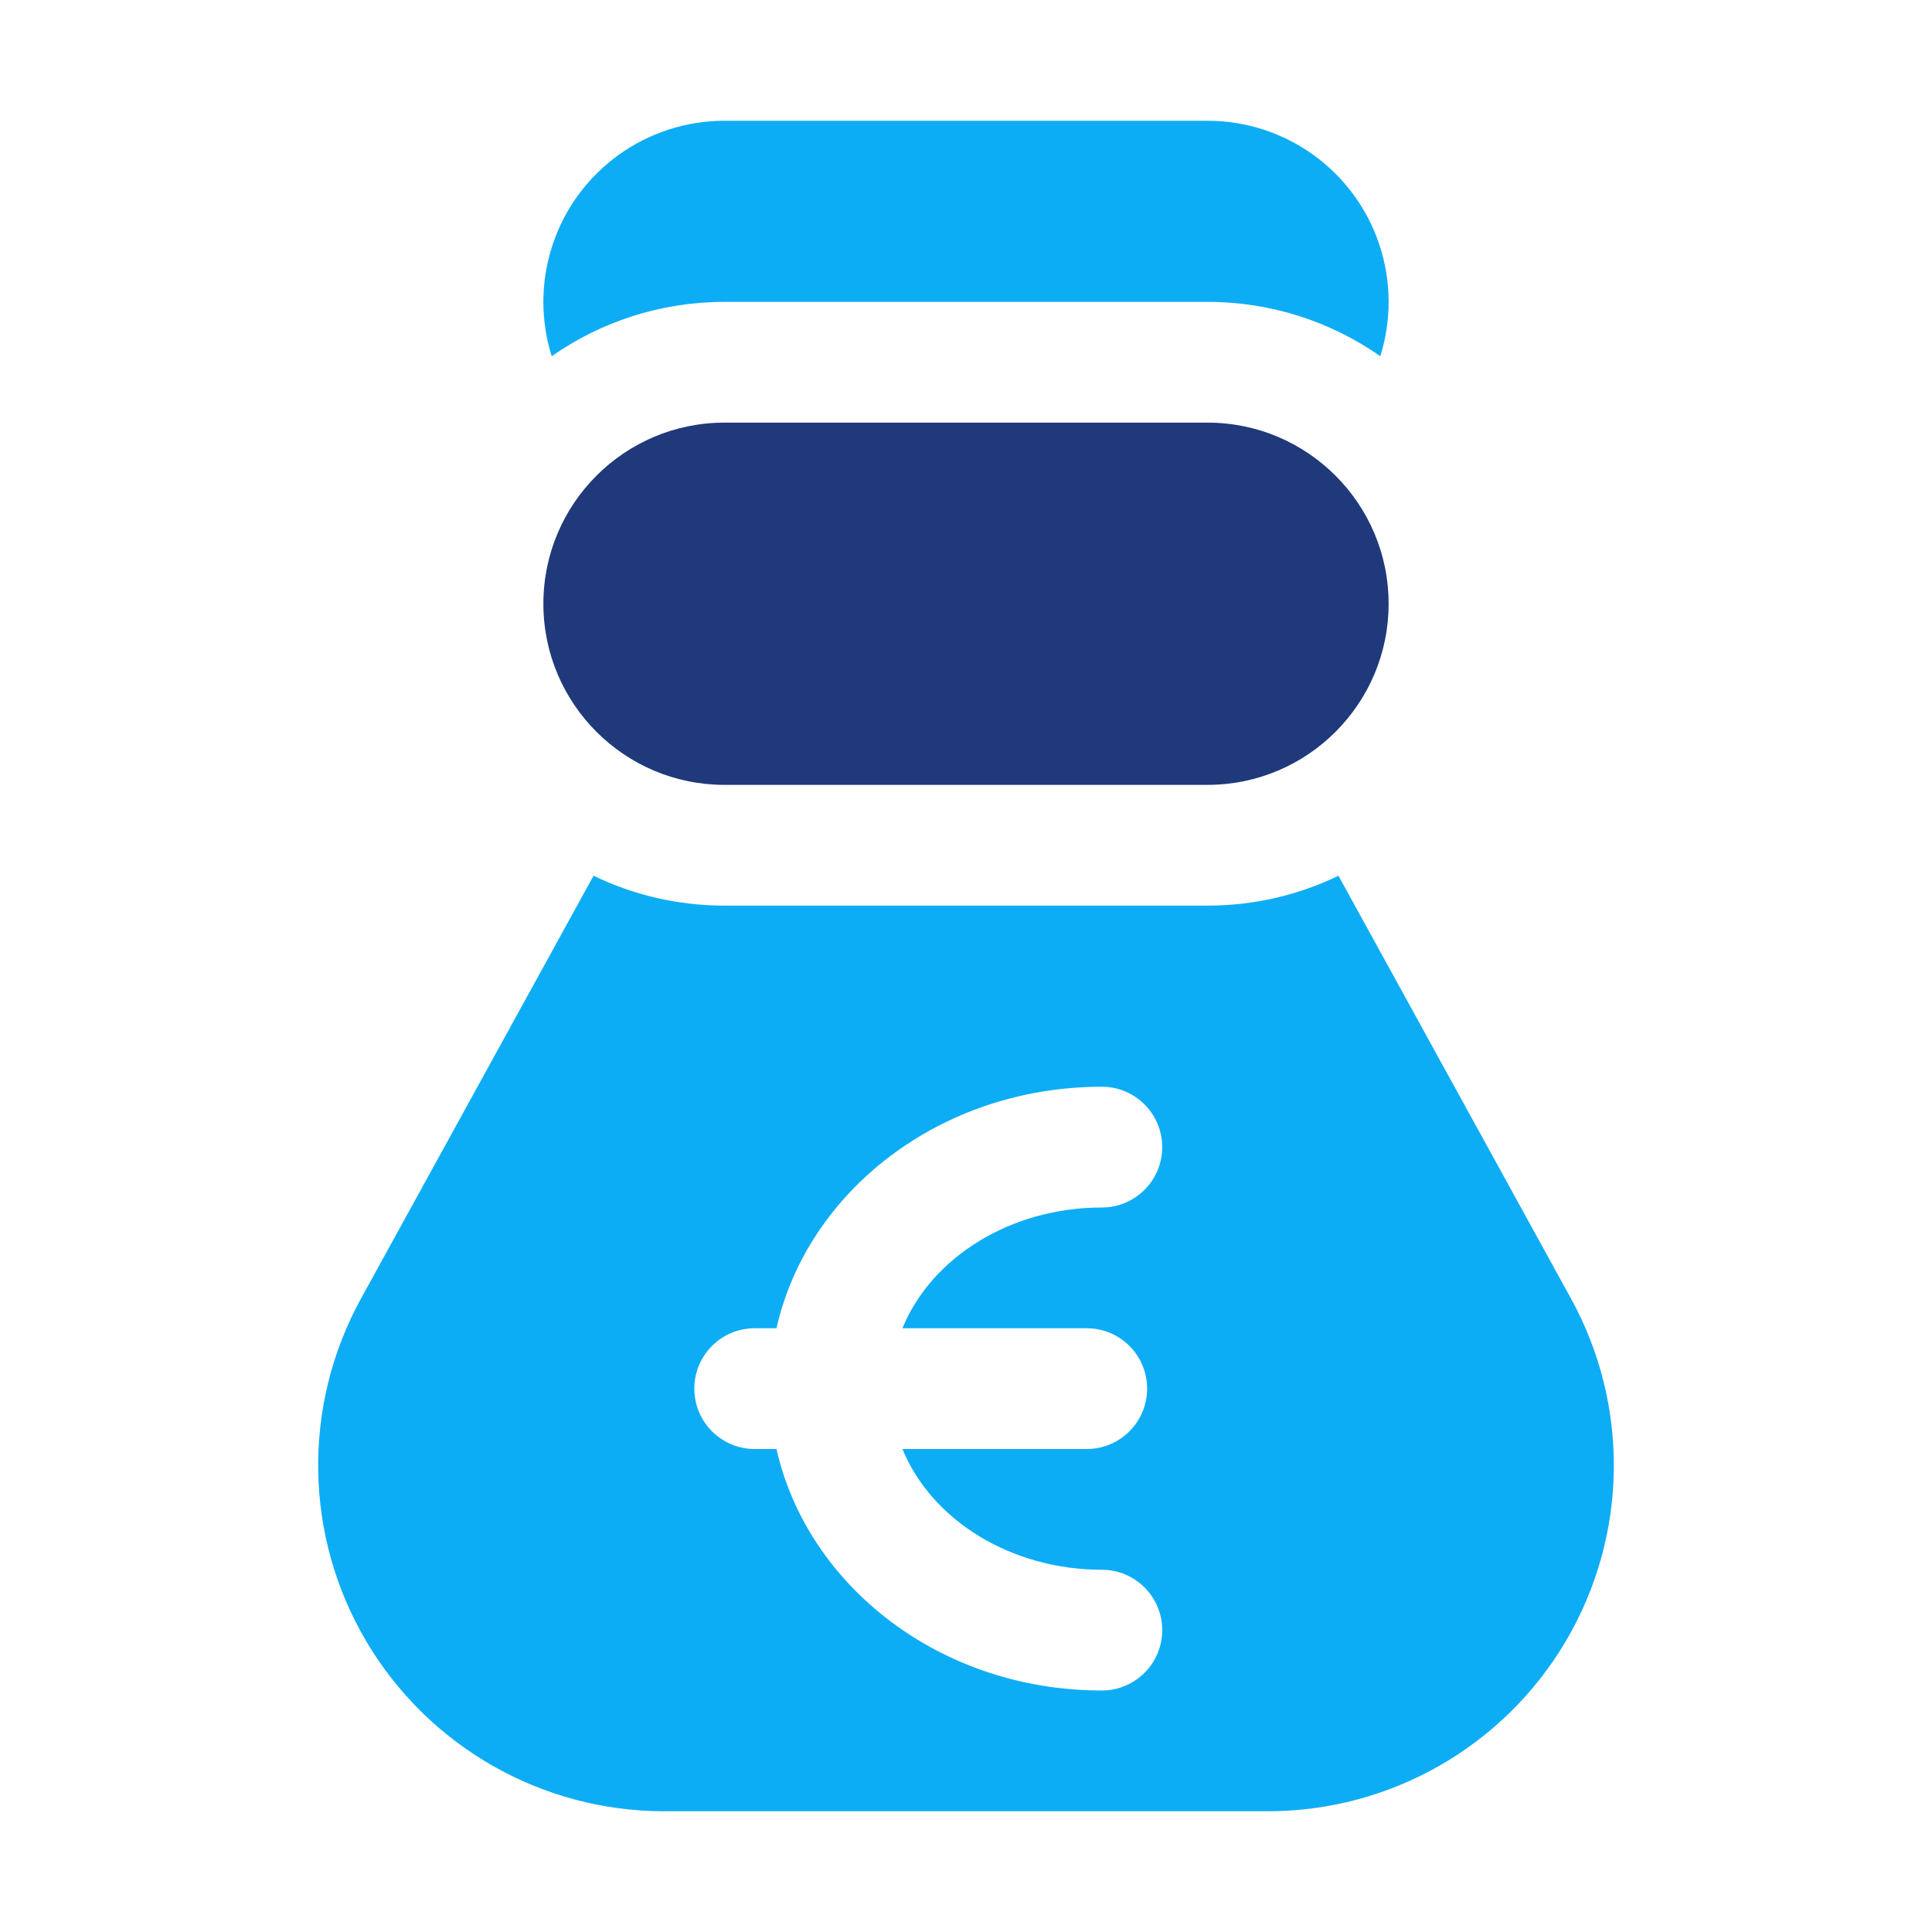 <svg clip-rule="evenodd" fill-rule="evenodd" stroke-linejoin="round" stroke-miterlimit="2" viewBox="0 0 32 32" xmlns="http://www.w3.org/2000/svg"><g transform="translate(-288 -144)"><path d="m310.169 158.505 3.852 7.004c.976 1.775.943 3.933-.088 5.677s-2.907 2.814-4.933 2.814h-10c-2.026 0-3.902-1.07-4.933-2.814s-1.064-3.902-.088-5.677l3.852-7.004c.656.317 1.392.495 2.169.495h8c.777 0 1.513-.178 2.169-.495zm-9.308 9.495c.509 2.26 2.707 4 5.389 4 .552 0 1-.448 1-1s-.448-1-1-1c-1.505 0-2.82-.82-3.303-2h3.053c.552 0 1-.448 1-1s-.448-1-1-1h-3.053c.483-1.18 1.798-2 3.303-2 .552 0 1-.448 1-1s-.448-1-1-1c-2.682 0-4.88 1.74-5.389 4h-.361c-.552 0-1 .448-1 1s.448 1 1 1zm-3.723-18.1c-.185-.588-.189-1.234.016-1.849.408-1.225 1.555-2.051 2.846-2.051h8c1.291 0 2.438.826 2.846 2.051.205.615.201 1.261.016 1.849-.811-.567-1.798-.9-2.862-.9h-8c-1.064 0-2.051.333-2.862.9z" fill="#0dadf5"/><g transform="translate(0 1)"><path d="m300 156c-1.656 0-3-1.344-3-3s1.344-3 3-3h8c1.656 0 3 1.344 3 3s-1.344 3-3 3z" fill="#1f397b"/></g></g></svg>